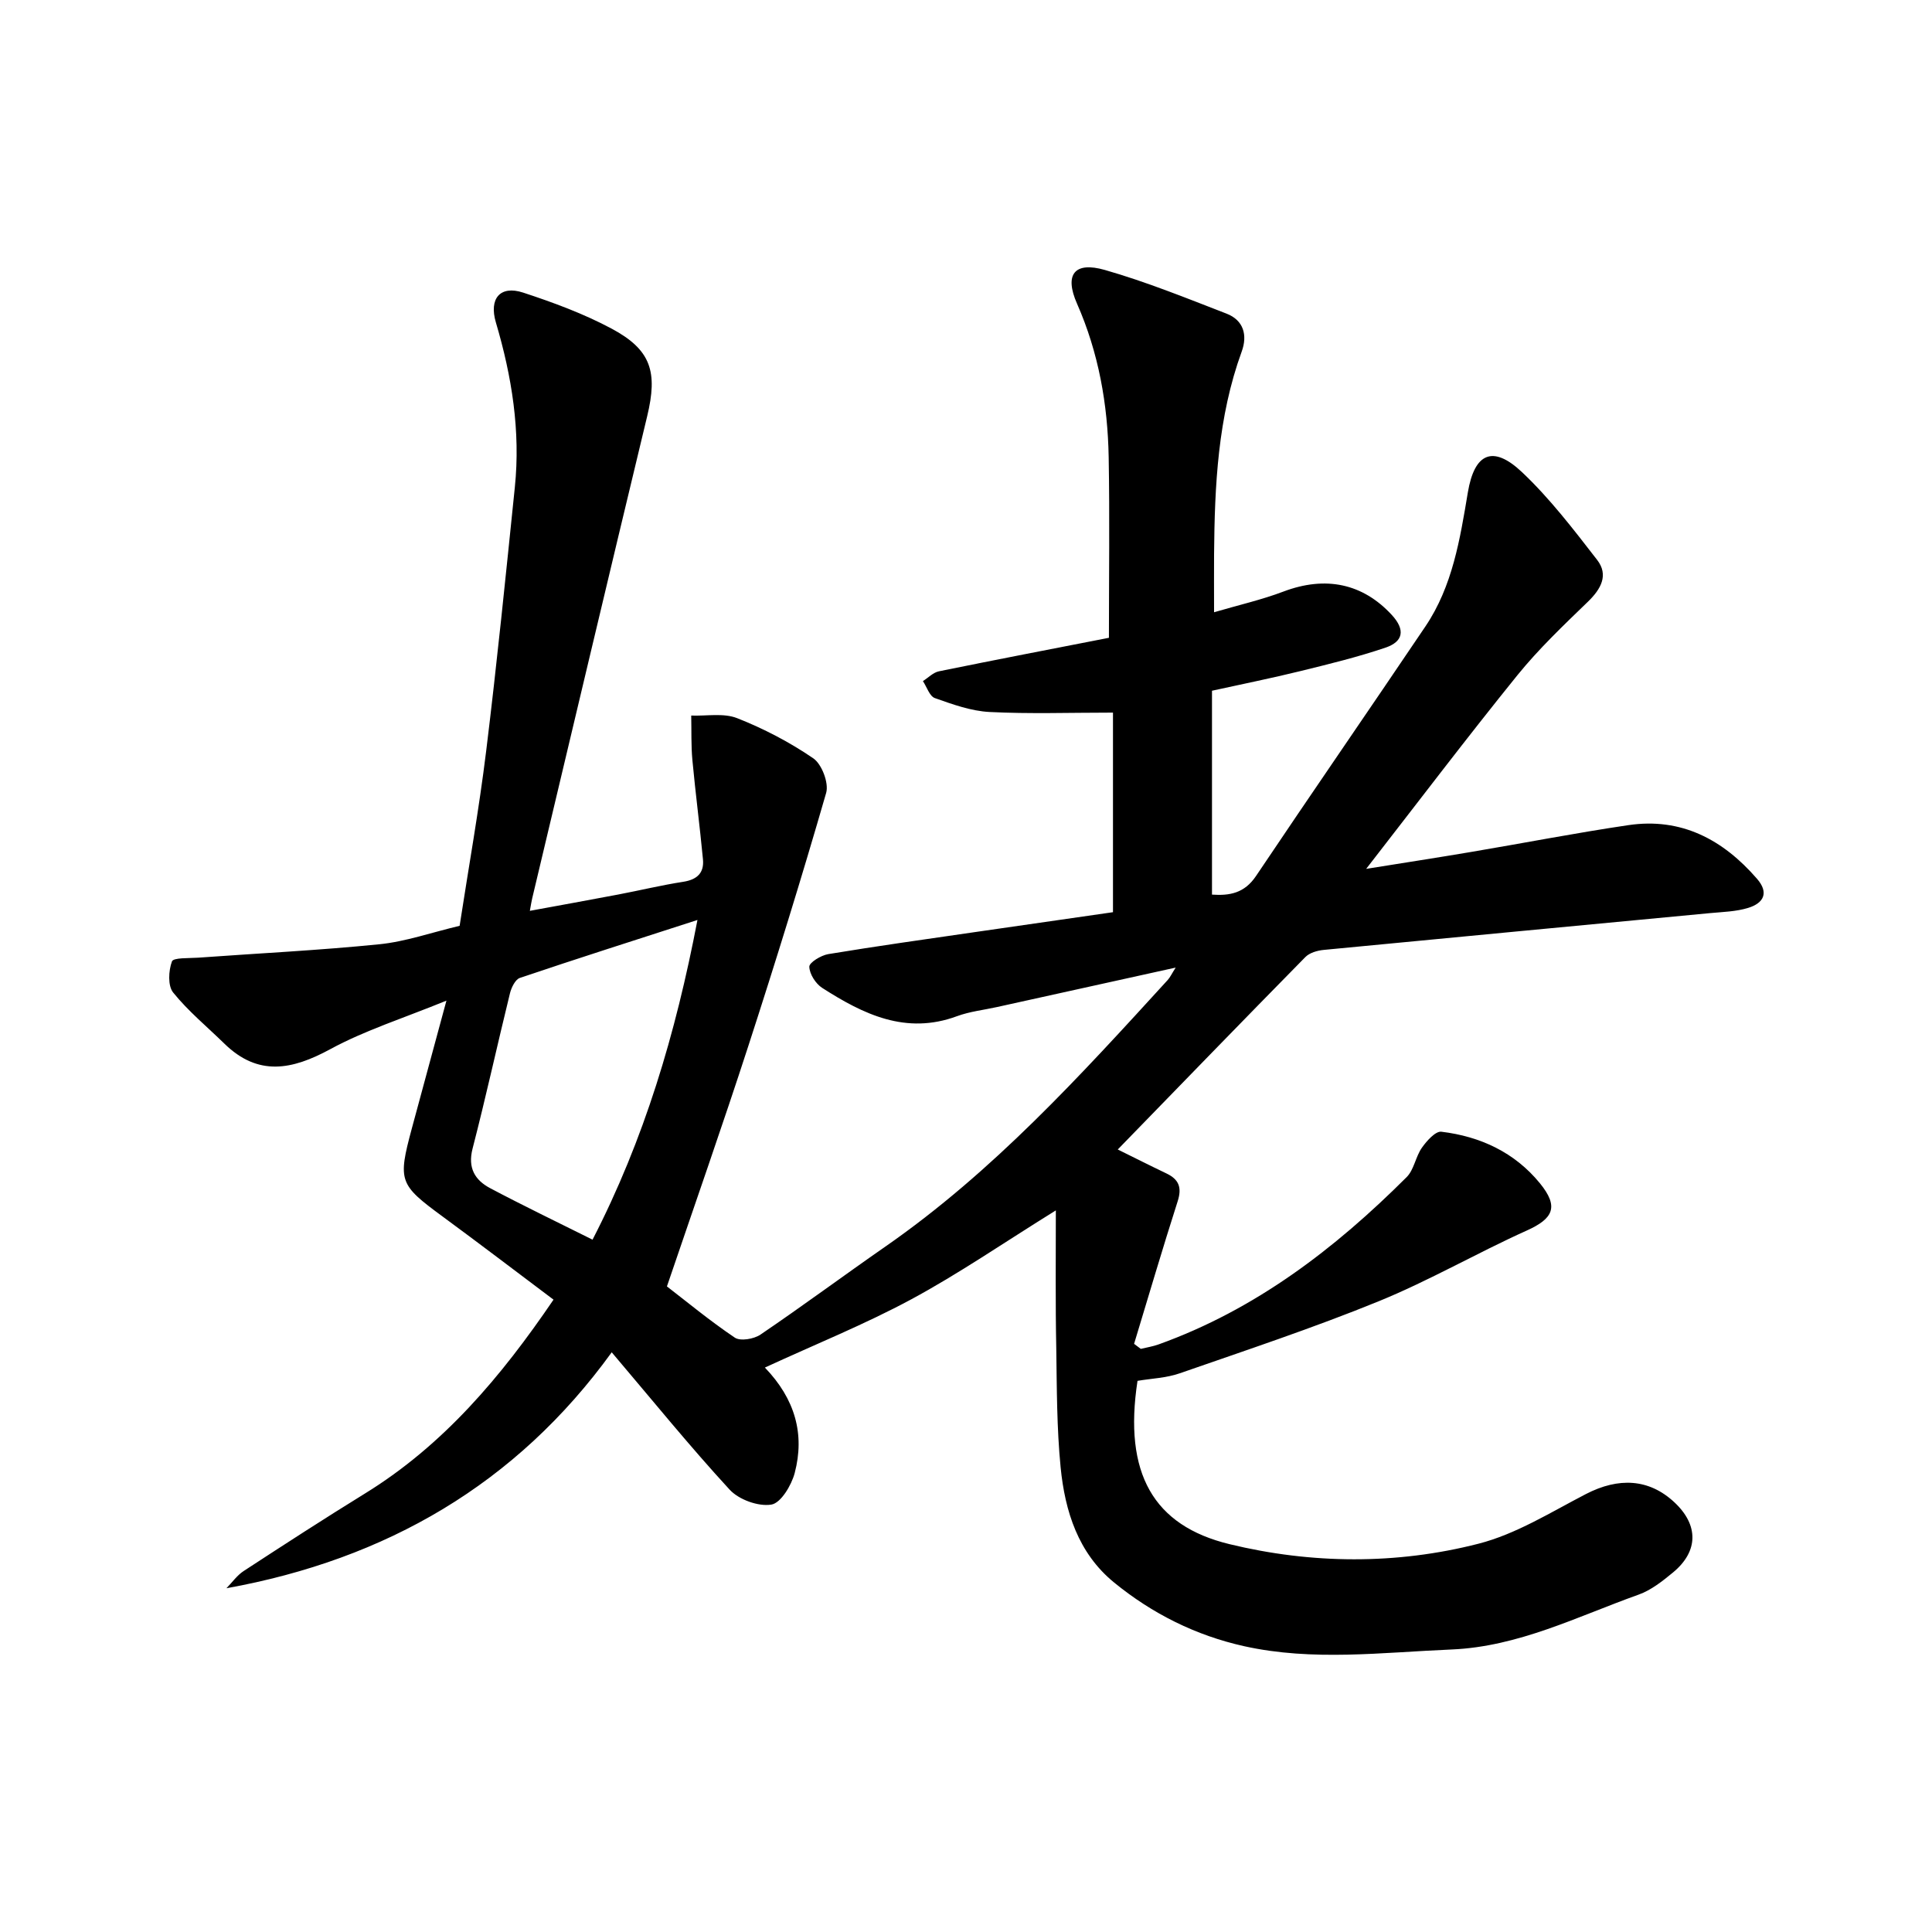 <svg enable-background="new 0 0 400 400" viewBox="0 0 400 400" xmlns="http://www.w3.org/2000/svg"><path d="m218.6 250.6c-10.9 6.77-20.12 13.12-29.91 18.4-9.65 5.2-19.89 9.32-30.33 14.14 6.28 6.52 8.28 13.81 6.18 21.81-.67 2.56-2.88 6.25-4.84 6.56-2.7.44-6.73-1.02-8.64-3.1-8.22-8.93-15.87-18.37-24.41-28.43-19.74 27.28-46.7 42.87-79.77 48.85 1.19-1.21 2.2-2.68 3.59-3.58 8.32-5.43 16.65-10.83 25.1-16.04 16.23-10 28.16-24.14 39.03-40.13-7.69-5.78-15.3-11.58-23-17.24-8.95-6.58-9.27-7.31-6.34-18.19 2.24-8.32 4.5-16.63 7.17-26.48-8.9 3.64-16.86 6.14-24.05 10.05-7.92 4.3-14.93 5.69-21.93-1.15-3.58-3.5-7.49-6.72-10.6-10.58-1.13-1.4-.96-4.52-.25-6.44.3-.81 3.5-.64 5.39-.77 12.52-.91 25.07-1.52 37.56-2.78 5.43-.55 10.72-2.42 16.61-3.82 1.84-11.97 4.01-24.05 5.5-36.22 2.23-18.16 4.06-36.37 5.93-54.57 1.2-11.64-.62-22.97-3.92-34.12-1.47-4.96.88-7.75 5.64-6.19 6.25 2.05 12.51 4.36 18.3 7.45 8.25 4.41 9.58 9 7.38 18.15-8.01 33.26-15.89 66.56-23.81 99.84-.14.59-.23 1.18-.48 2.56 6.37-1.17 12.34-2.25 18.3-3.38 4.48-.85 8.92-1.93 13.43-2.63 2.87-.44 4.38-1.82 4.11-4.65-.65-6.86-1.55-13.7-2.19-20.57-.28-3.05-.17-6.13-.24-9.2 3.19.12 6.7-.57 9.51.54 5.51 2.17 10.88 4.97 15.76 8.31 1.77 1.22 3.25 5.11 2.67 7.15-5.07 17.56-10.48 35.03-16.12 52.42-5.34 16.45-11.07 32.76-16.85 49.77 3.98 3.06 8.84 7.09 14.05 10.6 1.15.78 3.95.3 5.31-.62 8.74-5.93 17.23-12.23 25.91-18.26 22.24-15.46 40.3-35.33 58.41-55.16.5-.55.82-1.27 1.65-2.57-12.8 2.83-24.9 5.5-37 8.17-2.76.61-5.64.92-8.27 1.89-10.59 3.92-19.4-.4-27.92-5.86-1.35-.87-2.62-2.87-2.66-4.38-.02-.87 2.42-2.36 3.92-2.61 10.1-1.67 20.24-3.09 30.37-4.56 9.64-1.4 19.28-2.78 28.58-4.12 0-14.3 0-28.27 0-41.32-9.01 0-17.3.29-25.56-.13-3.83-.2-7.65-1.58-11.32-2.88-1.1-.39-1.66-2.3-2.47-3.52 1.1-.69 2.12-1.78 3.31-2.02 11.7-2.39 23.43-4.64 35.2-6.94 0-12.56.17-25-.05-37.42-.2-10.95-2.08-21.59-6.55-31.75-2.67-6.05-.55-8.79 5.75-6.99 8.56 2.45 16.87 5.82 25.19 9.04 3.55 1.37 4.39 4.46 3.15 7.86-4.95 13.59-5.6 27.73-5.72 41.96-.03 3.73 0 7.46 0 12.01 5.14-1.51 9.87-2.58 14.35-4.28 8.75-3.31 16.43-1.68 22.44 4.83 2.9 3.14 2.32 5.55-1.28 6.77-5.77 1.96-11.73 3.41-17.67 4.87-5.93 1.46-11.91 2.66-18.27 4.06v42.21c3.65.25 6.72-.28 9.12-3.86 11.6-17.29 23.43-34.41 35.07-51.67 5.62-8.34 7.16-18.07 8.78-27.73 1.36-8.14 5.16-9.91 11.19-4.23 5.78 5.45 10.69 11.88 15.58 18.19 2.42 3.13.81 6.03-1.92 8.67-5.06 4.89-10.2 9.78-14.61 15.23-10.4 12.86-20.39 26.04-31.29 40.07 7.98-1.28 14.85-2.34 21.71-3.5 10.86-1.83 21.67-3.94 32.56-5.55 10.97-1.63 19.6 2.98 26.64 11.09 2.57 2.95 1.33 5.06-1.79 6.03-2.51.78-5.27.84-7.92 1.09-26.67 2.54-53.34 5.04-80.01 7.62-1.31.13-2.91.59-3.78 1.48-12.93 13.14-25.76 26.39-38.84 39.84 3.41 1.68 6.73 3.36 10.08 4.96 2.56 1.22 3.24 2.89 2.33 5.74-3.14 9.8-6.04 19.68-9.03 29.54.46.35.93.69 1.39 1.04 1.23-.3 2.51-.5 3.7-.93 20.03-7.2 36.47-19.78 51.33-34.62 1.55-1.54 1.86-4.25 3.18-6.11.99-1.41 2.8-3.44 4.01-3.3 8.06.97 15.18 4.27 20.41 10.67 3.96 4.86 2.81 7.3-2.72 9.79-10.33 4.65-20.2 10.38-30.67 14.65-13.51 5.51-27.39 10.11-41.18 14.91-2.78.97-5.86 1.07-8.74 1.56-2.94 19.17 3.3 29.99 19.04 33.81 16.97 4.12 34.54 4.27 51.55-.09 7.78-1.99 14.96-6.51 22.22-10.27 6.81-3.53 13.1-3.19 18.33 1.68 5.05 4.7 5.03 10.16-.27 14.54-2.17 1.79-4.52 3.66-7.12 4.59-12.69 4.53-24.86 10.78-38.76 11.36-14.33.6-28.67 2.47-42.9-.68-10.01-2.22-19.03-6.73-26.94-13.19-7.44-6.08-10.17-14.75-11.07-23.84-.8-8.15-.78-16.39-.9-24.59-.19-9.31-.09-18.61-.09-28.61zm-74.2-60.13c-12.99 4.2-24.92 7.99-36.77 12-.95.32-1.76 2-2.05 3.19-2.63 10.7-4.98 21.48-7.74 32.15-1.04 4.03.51 6.53 3.66 8.2 6.8 3.6 13.74 6.94 21.18 10.65 10.69-20.74 17.2-42.55 21.72-66.19z"/></svg>